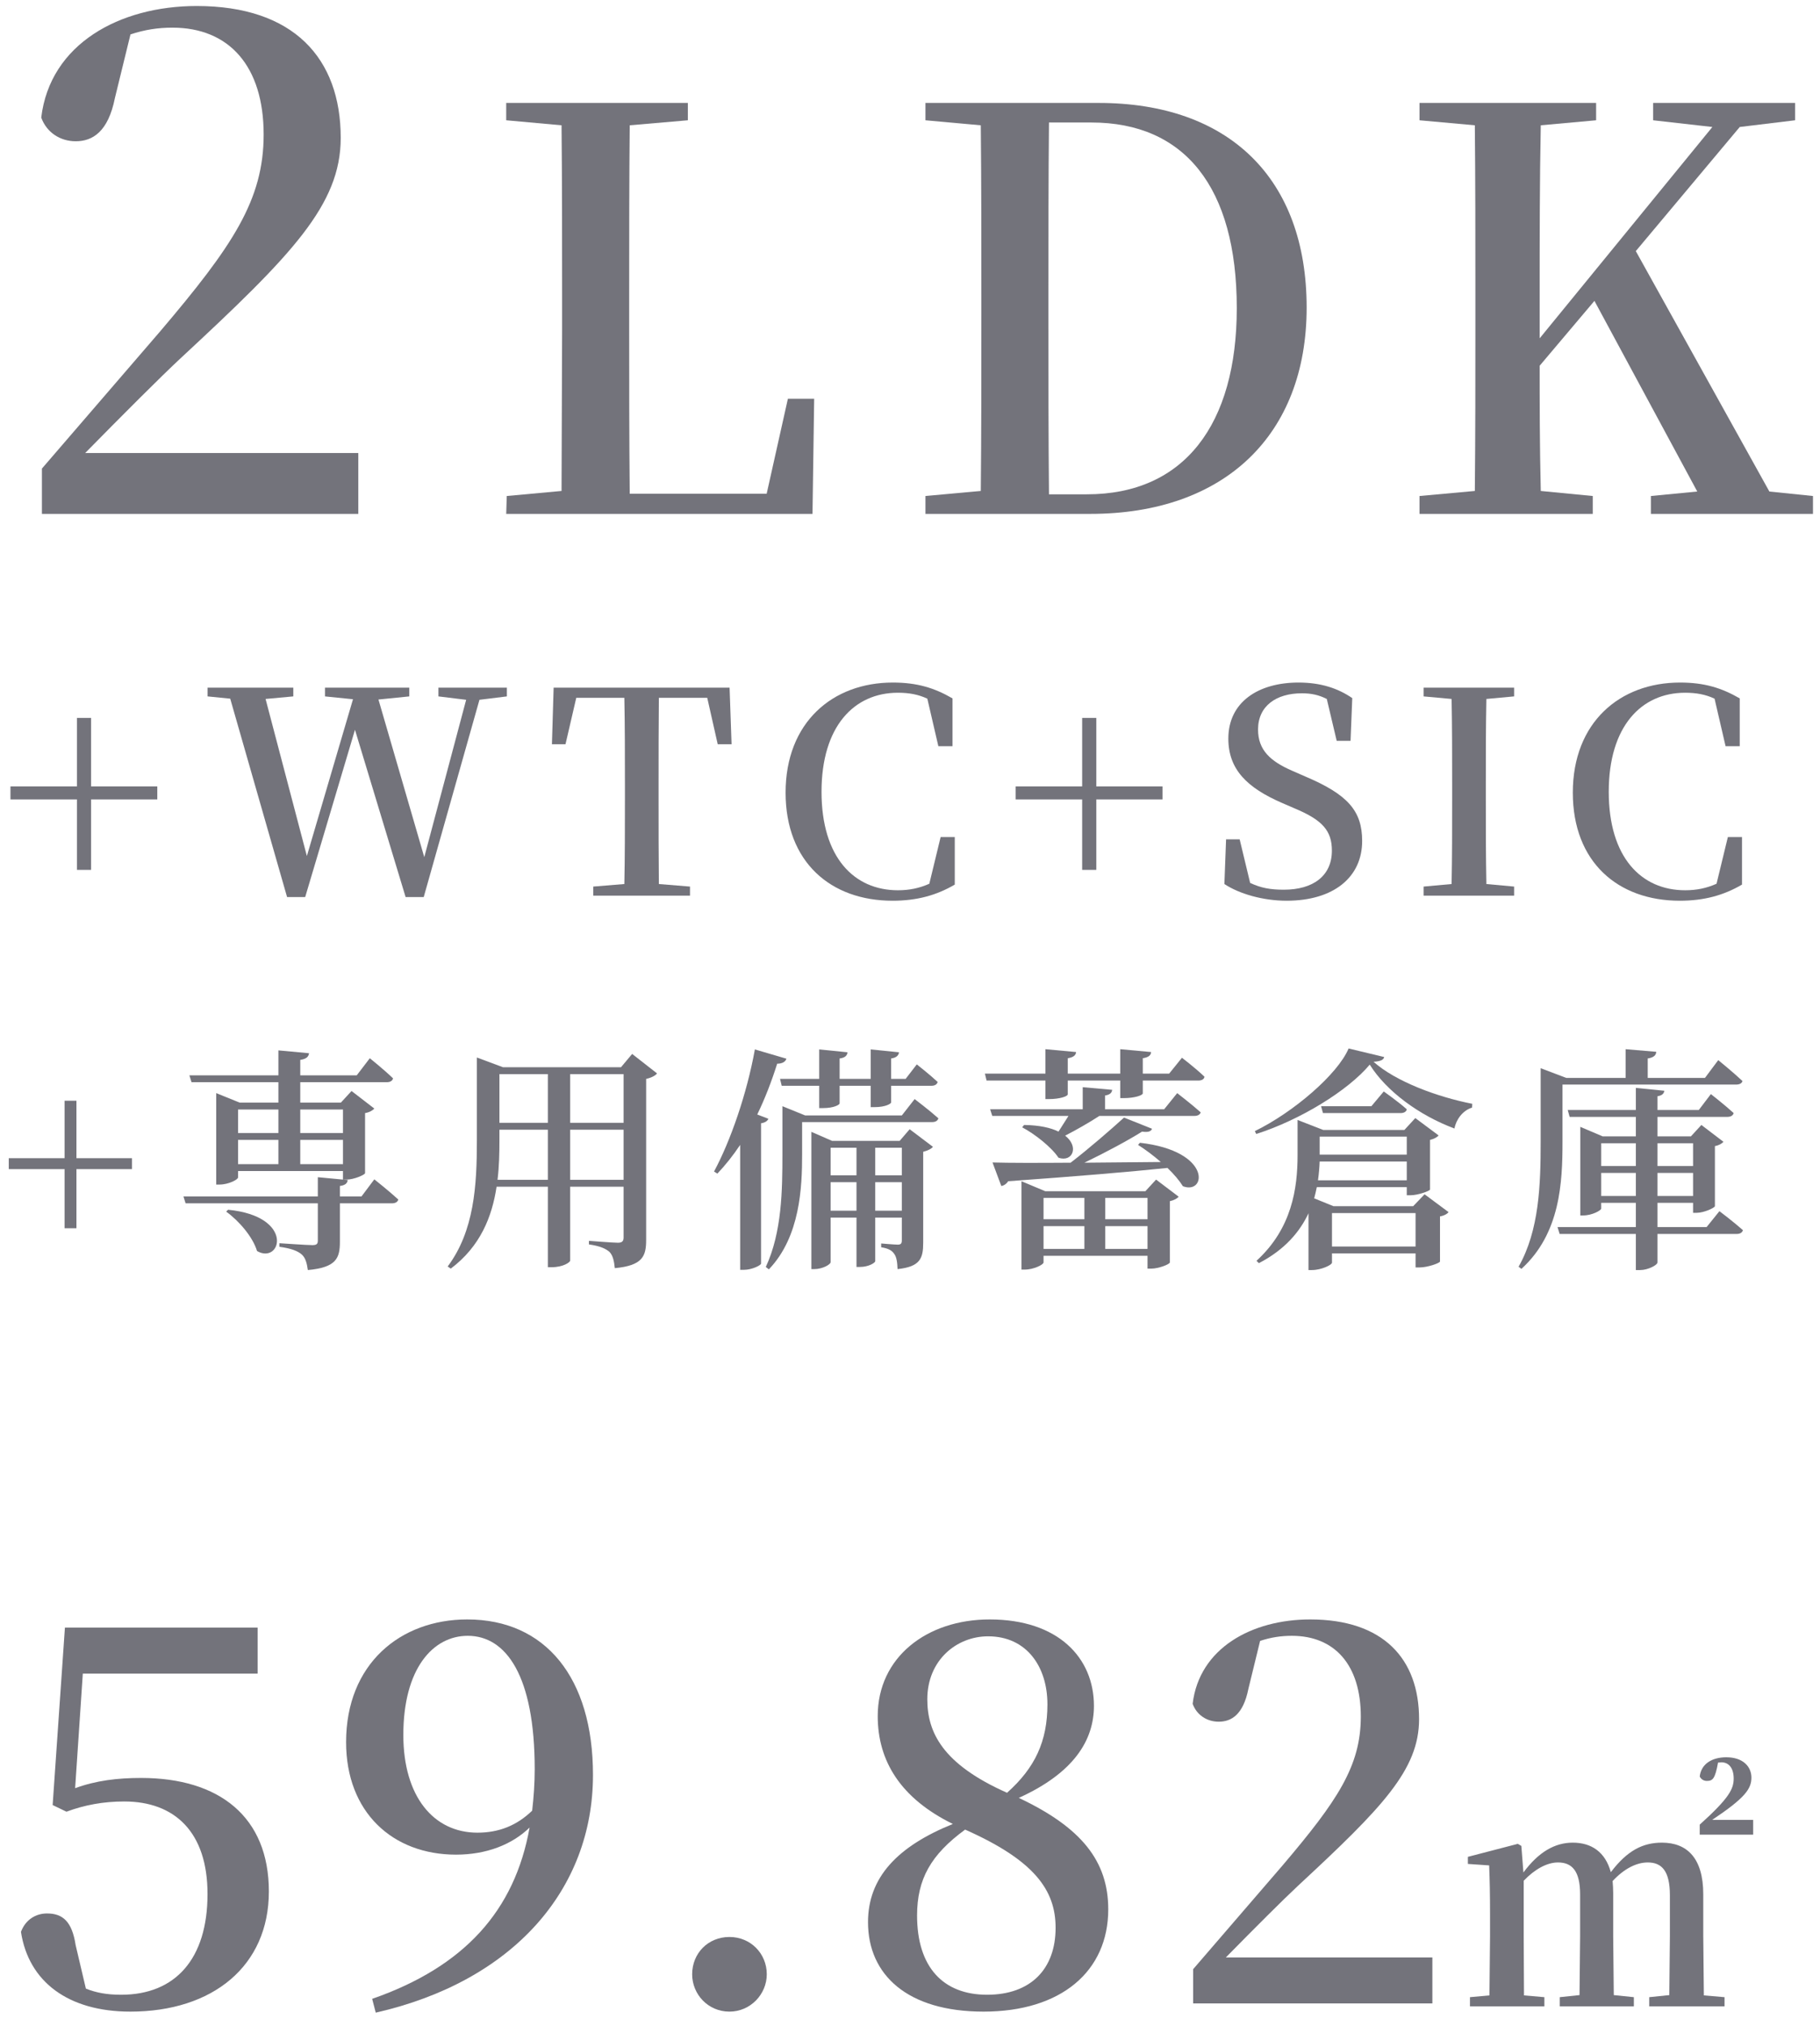 <svg width="124" height="138" viewBox="0 0 124 138" fill="none" xmlns="http://www.w3.org/2000/svg">
<path d="M116.476 35H112.478V33.782L115.638 33.477L108.632 20.492L104.9 24.909C104.9 27.384 104.9 30.316 104.976 33.439L108.517 33.782V35H96.713V33.782L100.483 33.439C100.521 29.669 100.521 25.823 100.521 21.977V20.035C100.521 16.15 100.521 12.342 100.483 8.534L96.713 8.192V7.011H108.746V8.192L104.976 8.534C104.9 12.304 104.9 16.189 104.9 20.035V23.043L116.667 8.649L112.63 8.192V7.011H122.302V8.192L118.532 8.649L111.45 17.102L120.551 33.477L123.521 33.782V35H116.476Z" fill="#73737B"/>
<path d="M63.053 8.192V7.011H74.858C83.731 7.011 89.024 12.152 89.024 20.948C89.024 29.631 83.426 35 74.287 35H63.053V33.782L66.823 33.439C66.862 29.669 66.862 25.747 66.862 21.329V20.225C66.862 16.189 66.862 12.342 66.823 8.534L63.053 8.192ZM71.469 33.667H74.059C80.684 33.667 84.264 28.907 84.264 20.987C84.264 12.723 80.684 8.344 74.363 8.344H71.469C71.431 12.19 71.431 16.112 71.431 20.225V21.329C71.431 25.823 71.431 29.745 71.469 33.667Z" fill="#73737B"/>
<path d="M34.489 8.192V7.011H46.865V8.192L42.905 8.534C42.867 12.304 42.867 16.189 42.867 20.149V22.434C42.867 25.899 42.867 29.745 42.905 33.629H52.234L53.681 27.156H55.471L55.357 35H34.489L34.527 33.782L38.259 33.439L38.297 22.548V20.035C38.297 16.189 38.297 12.304 38.259 8.534L34.489 8.192Z" fill="#73737B"/>
<path d="M2.856 35V31.914C5.757 28.552 8.659 25.189 10.916 22.564C15.845 16.761 17.963 13.628 17.963 9.161C17.963 4.509 15.614 1.883 11.745 1.883C10.778 1.883 9.857 2.021 8.889 2.344L7.83 6.673C7.37 8.976 6.31 9.621 5.159 9.621C4.099 9.621 3.178 9.022 2.81 8.009C3.408 2.989 8.153 0.409 13.403 0.409C19.99 0.409 23.214 3.956 23.214 9.391C23.214 13.951 19.898 17.359 12.298 24.406C10.916 25.696 8.383 28.229 5.803 30.855H24.412V35H2.856Z" fill="#73737B"/>
<path d="M114.445 61.347C110.243 61.347 107.159 58.726 107.159 53.984C107.159 49.204 110.359 46.487 114.464 46.487C116.122 46.487 117.298 46.853 118.531 47.566V50.823H117.567L116.816 47.585C116.199 47.296 115.563 47.181 114.811 47.181C111.824 47.181 109.607 49.474 109.607 53.926C109.607 58.398 111.824 60.634 114.811 60.634C115.582 60.634 116.257 60.499 116.951 60.191L117.722 57.011H118.685V60.249C117.433 60.981 116.103 61.347 114.445 61.347Z" fill="#73737B"/>
<path d="M96.992 47.431V46.834H103.159V47.431L101.27 47.605C101.232 49.513 101.232 51.479 101.232 53.425V54.389C101.232 56.336 101.232 58.283 101.27 60.21L103.159 60.383V61H96.992V60.383L98.9 60.21C98.938 58.302 98.938 56.355 98.938 54.408V53.425C98.938 51.459 98.938 49.532 98.9 47.605L96.992 47.431Z" fill="#73737B"/>
<path d="M87.66 61.347C86.06 61.347 84.441 60.885 83.42 60.21L83.535 57.165H84.46L85.174 60.133C85.906 60.48 86.561 60.596 87.467 60.596C89.472 60.596 90.744 59.651 90.744 57.936C90.744 56.586 90.108 55.854 88.219 55.064L87.371 54.697C84.962 53.657 83.689 52.404 83.689 50.303C83.689 47.816 85.733 46.487 88.47 46.487C89.973 46.487 91.149 46.872 92.132 47.547L92.016 50.457H91.072L90.397 47.605C89.857 47.335 89.356 47.219 88.701 47.219C86.947 47.219 85.713 48.086 85.713 49.686C85.713 51.093 86.561 51.845 88.007 52.481L88.932 52.886C91.843 54.119 92.806 55.237 92.806 57.28C92.806 59.747 90.86 61.347 87.66 61.347Z" fill="#73737B"/>
<path d="M79.203 54.447H74.693V59.246H73.729V54.447H69.2V53.56H73.729V48.896H74.693V53.56H79.203V54.447Z" fill="#73737B"/>
<path d="M60.81 61.347C56.608 61.347 53.524 58.726 53.524 53.984C53.524 49.204 56.724 46.487 60.829 46.487C62.487 46.487 63.663 46.853 64.896 47.566V50.823H63.932L63.181 47.585C62.564 47.296 61.928 47.181 61.176 47.181C58.189 47.181 55.972 49.474 55.972 53.926C55.972 58.398 58.189 60.634 61.176 60.634C61.947 60.634 62.622 60.499 63.316 60.191L64.087 57.011H65.05V60.249C63.797 60.981 62.468 61.347 60.81 61.347Z" fill="#73737B"/>
<path d="M37.604 50.688L37.72 46.834H49.708L49.843 50.688H48.899L48.186 47.527H44.89C44.87 49.474 44.87 51.44 44.87 53.425V54.389C44.87 56.336 44.87 58.283 44.89 60.21L47.01 60.383V61H40.418V60.383L42.538 60.21C42.577 58.302 42.577 56.355 42.577 54.408V53.425C42.577 51.44 42.577 49.474 42.538 47.527H39.262L38.529 50.688H37.604Z" fill="#73737B"/>
<path d="M29.871 47.431V46.834H34.535V47.431L32.666 47.662L28.869 61.097H27.635L24.185 49.705L20.793 61.097H19.559L15.685 47.585L14.143 47.431V46.834H19.983V47.431L18.094 47.605L20.908 58.302L24.05 47.624L22.142 47.431V46.834H27.886V47.431L25.785 47.643L28.907 58.379L31.76 47.662L29.871 47.431Z" fill="#73737B"/>
<path d="M10.717 54.447H6.206V59.246H5.243V54.447H0.713V53.56H5.243V48.896H6.206V53.56H10.717V54.447Z" fill="#73737B"/>
<path d="M107.669 77.395V76.748L109.19 77.395H111.454V76.069H106.942L106.812 75.6H111.454V74.095L113.395 74.29C113.363 74.467 113.266 74.613 112.926 74.662V75.6H115.741L116.565 74.516C116.565 74.516 117.536 75.276 118.118 75.81C118.07 75.988 117.908 76.069 117.681 76.069H112.926V77.395H115.207L115.918 76.619L117.423 77.767C117.326 77.88 117.115 78.01 116.84 78.058V82.15C116.824 82.263 116.096 82.603 115.595 82.603H115.352V81.924H112.926V83.574H116.274L117.148 82.49C117.148 82.49 118.134 83.234 118.749 83.784C118.7 83.962 118.539 84.043 118.312 84.043H112.926V85.984C112.926 86.162 112.279 86.501 111.745 86.501H111.454V84.043H106.262L106.117 83.574H111.454V81.924H109.093V82.312C109.093 82.441 108.462 82.781 107.88 82.781H107.669V77.395ZM111.454 81.455V79.886H109.093V81.455H111.454ZM112.926 81.455H115.352V79.886H112.926V81.455ZM111.454 79.417V77.864H109.093V79.417H111.454ZM112.926 79.417H115.352V77.864H112.926V79.417ZM104.968 73.416V72.753L106.715 73.416H110.759V71.459L112.845 71.637C112.829 71.863 112.684 72.025 112.263 72.09V73.416H116.161L117.067 72.203C117.067 72.203 118.102 73.044 118.717 73.626C118.684 73.788 118.506 73.869 118.28 73.869H106.456V77.767C106.456 80.517 106.311 84.01 103.658 86.42L103.464 86.275C104.871 83.8 104.968 80.678 104.968 77.783V73.416Z" fill="#73737B"/>
<path d="M90.007 75.341H93.436L94.277 74.338C94.277 74.338 95.248 75.017 95.846 75.551C95.814 75.729 95.636 75.81 95.425 75.81H90.136L90.007 75.341ZM93.323 72.51C91.835 74.289 88.551 76.295 85.591 77.233L85.494 77.039C88.115 75.761 91.139 73.173 91.883 71.41L94.309 71.993C94.261 72.187 94.067 72.284 93.582 72.316C95.086 73.659 97.916 74.71 100.31 75.179L100.294 75.438C99.647 75.632 99.194 76.279 99.097 76.861C96.703 75.972 94.455 74.322 93.323 72.51ZM88.406 76.958V76.279L90.153 76.958H95.684L96.428 76.15L98.013 77.33C97.933 77.444 97.706 77.573 97.431 77.638V81.018C97.415 81.115 96.606 81.406 96.105 81.406H95.846V80.856H89.716C89.667 81.115 89.603 81.358 89.538 81.617L90.848 82.15H96.283L97.059 81.341L98.693 82.555C98.612 82.668 98.402 82.797 98.11 82.846V85.919C98.094 86.032 97.253 86.323 96.719 86.323H96.445V85.369H90.751V86C90.751 86.145 90.039 86.501 89.376 86.501H89.15V82.635C88.567 83.881 87.549 85.11 85.769 86.032L85.608 85.87C88.018 83.671 88.406 80.937 88.406 78.673V76.958ZM96.445 84.9V82.619H90.751V84.9H96.445ZM95.846 77.411H89.91V78.64H95.846V77.411ZM95.846 79.109H89.91C89.894 79.514 89.862 79.934 89.797 80.387H95.846V79.109Z" fill="#73737B"/>
<path d="M67.104 73.125H71.228V71.459L73.315 71.653C73.299 71.863 73.153 72.009 72.749 72.074V73.125H76.323V71.459L78.426 71.653C78.41 71.863 78.281 72.009 77.86 72.074V73.125H79.655L80.529 72.041C80.529 72.041 81.499 72.785 82.065 73.335C82.033 73.513 81.871 73.594 81.645 73.594H77.86V74.467C77.86 74.597 77.31 74.791 76.566 74.791H76.323V73.594H72.749V74.532C72.749 74.678 72.167 74.856 71.487 74.856H71.228V73.594H67.217L67.104 73.125ZM67.46 75.551H73.768V74.047L75.773 74.225C75.757 74.419 75.628 74.564 75.288 74.613V75.551H79.316L80.205 74.451C80.205 74.451 81.192 75.212 81.807 75.761C81.758 75.923 81.596 76.004 81.37 76.004H74.9C74.205 76.457 73.331 76.958 72.571 77.347C73.541 78.107 73.072 79.174 72.118 78.851C71.633 78.123 70.501 77.233 69.643 76.78L69.773 76.619C70.824 76.635 71.6 76.813 72.118 77.072L72.797 76.004H67.605L67.46 75.551ZM76.582 76.117L78.491 76.877C78.426 77.055 78.232 77.136 77.811 77.072C76.889 77.654 75.321 78.495 73.881 79.19L79.089 79.142C78.572 78.689 78.022 78.285 77.537 77.977L77.666 77.832C82.615 78.398 82.179 81.406 80.594 80.792C80.351 80.403 79.979 79.967 79.542 79.546C76.889 79.821 73.412 80.112 68.689 80.452C68.576 80.63 68.382 80.759 68.22 80.775L67.622 79.174C68.754 79.207 70.646 79.207 72.943 79.19C74.205 78.22 75.709 76.91 76.582 76.117ZM69.595 81.131V80.452L71.212 81.131H78.038L78.766 80.339L80.302 81.503C80.222 81.617 79.995 81.746 79.704 81.811V85.984C79.688 86.113 78.927 86.404 78.442 86.404H78.183V85.531H71.099V85.984C71.099 86.129 70.436 86.469 69.821 86.469H69.595V81.131ZM71.099 85.062H73.881V83.509H71.099V85.062ZM78.183 85.062V83.509H75.304V85.062H78.183ZM71.099 83.04H73.881V81.584H71.099V83.04ZM78.183 83.04V81.584H75.304V83.04H78.183Z" fill="#73737B"/>
<path d="M53.145 73.481H55.814V71.475L57.739 71.669C57.723 71.879 57.593 72.041 57.205 72.09V73.481H59.324V71.475L61.249 71.669C61.233 71.863 61.087 72.041 60.715 72.09V73.481H61.702L62.462 72.494C62.462 72.494 63.352 73.19 63.885 73.691C63.837 73.869 63.675 73.95 63.465 73.95H60.715V75.082C60.715 75.163 60.359 75.406 59.567 75.406H59.324V73.95H57.205V75.147C57.205 75.244 56.817 75.47 56.073 75.47H55.814V73.95H53.259L53.145 73.481ZM53.307 75.972V75.341L54.86 75.972H61.443L62.316 74.856C62.316 74.856 63.319 75.616 63.934 76.166C63.885 76.344 63.724 76.424 63.497 76.424H54.65V78.624C54.65 80.856 54.52 84.221 52.385 86.453L52.175 86.291C53.275 83.929 53.307 81.05 53.307 78.624V75.972ZM56.591 80.517V82.457H58.354V80.517H56.591ZM56.591 80.047H58.354V78.171H56.591V80.047ZM55.28 77.702V77.088L56.688 77.702H61.297L61.977 76.91L63.562 78.107C63.465 78.236 63.222 78.365 62.899 78.446V84.641C62.899 85.692 62.705 86.275 61.152 86.436C61.136 85.984 61.087 85.612 60.925 85.401C60.78 85.175 60.537 85.029 60.036 84.948V84.69C60.036 84.69 60.941 84.77 61.168 84.77C61.394 84.77 61.443 84.673 61.443 84.479V82.927H59.631V85.903C59.631 85.984 59.227 86.291 58.564 86.291H58.354V82.927H56.591V85.967C56.591 86.113 56.057 86.436 55.474 86.436H55.28V77.702ZM59.631 78.171V80.047H61.443V78.171H59.631ZM59.631 80.517V82.457H61.443V80.517H59.631ZM51.431 71.475L53.582 72.106C53.517 72.3 53.323 72.446 52.951 72.446C52.563 73.675 52.11 74.839 51.593 75.907L52.353 76.198C52.288 76.344 52.143 76.457 51.852 76.505V86.064C51.835 86.178 51.237 86.485 50.687 86.485H50.428V77.977C49.943 78.705 49.425 79.352 48.875 79.934L48.649 79.789C49.765 77.718 50.881 74.516 51.431 71.475Z" fill="#73737B"/>
<path d="M34.027 76.942V77.654C34.027 78.527 34.011 79.433 33.898 80.355H37.327V76.942H34.027ZM34.027 76.473H37.327V73.157H34.027V76.473ZM32.491 72.688V72.025L34.27 72.688H42.309L43.069 71.782L44.767 73.109C44.654 73.254 44.395 73.4 44.023 73.481V84.447C44.023 85.547 43.797 86.194 41.888 86.372C41.84 85.887 41.759 85.515 41.532 85.272C41.273 85.046 40.901 84.868 40.125 84.754V84.512C40.125 84.512 41.775 84.641 42.098 84.641C42.406 84.641 42.486 84.512 42.486 84.285V80.824H38.847V85.854C38.847 85.967 38.378 86.307 37.586 86.307H37.327V80.824H33.833C33.526 82.862 32.733 84.884 30.712 86.404L30.501 86.259C32.313 83.832 32.491 80.743 32.491 77.67V72.688ZM42.486 76.942H38.847V80.355H42.486V76.942ZM42.486 76.473V73.157H38.847V76.473H42.486Z" fill="#73737B"/>
<path d="M15.54 82.393C20.117 82.846 19.147 86.145 17.513 85.207C17.222 84.237 16.268 83.137 15.41 82.522L15.54 82.393ZM21.654 80.177L23.692 80.371C23.659 80.614 23.498 80.727 23.158 80.775V81.487H24.63L25.503 80.323C25.503 80.323 26.522 81.131 27.137 81.697C27.088 81.875 26.927 81.956 26.7 81.956H23.158V84.576C23.158 85.692 22.915 86.323 20.974 86.501C20.91 86.032 20.813 85.676 20.57 85.45C20.295 85.207 19.858 85.029 19.034 84.916V84.673C19.034 84.673 20.926 84.803 21.282 84.803C21.573 84.803 21.654 84.722 21.654 84.496V81.956H12.645L12.499 81.487H21.654V80.177ZM23.368 75.567H20.457V77.168H23.368V75.567ZM12.903 73.238H18.969V71.54L21.055 71.734C21.023 71.96 20.894 72.122 20.457 72.187V73.238H24.306L25.196 72.074C25.196 72.074 26.183 72.866 26.781 73.448C26.733 73.626 26.571 73.707 26.344 73.707H20.457V75.098H23.223L23.951 74.306L25.503 75.502C25.406 75.616 25.18 75.761 24.872 75.81V79.902C24.856 80.015 24.112 80.339 23.627 80.339H23.368V79.756H16.219V80.193C16.219 80.339 15.572 80.678 14.957 80.678H14.731V74.451L16.332 75.098H18.969V73.707H13.049L12.903 73.238ZM23.368 77.638H20.457V79.287H23.368V77.638ZM16.219 77.638V79.287H18.969V77.638H16.219ZM16.219 77.168H18.969V75.567H16.219V77.168Z" fill="#73737B"/>
<path d="M8.993 79.627H5.208V83.654H4.399V79.627H0.598V78.883H4.399V74.969H5.208V78.883H8.993V79.627Z" fill="#73737B"/>
<path d="M81.291 136.451V134.118C83.485 131.576 85.679 129.033 87.386 127.048C91.112 122.66 92.714 120.292 92.714 116.914C92.714 113.397 90.938 111.412 88.013 111.412C87.281 111.412 86.585 111.516 85.853 111.76L85.053 115.034C84.704 116.775 83.903 117.262 83.033 117.262C82.232 117.262 81.535 116.81 81.257 116.044C81.709 112.248 85.296 110.297 89.266 110.297C94.246 110.297 96.684 112.979 96.684 117.088C96.684 120.536 94.177 123.113 88.431 128.441C87.386 129.416 85.471 131.332 83.52 133.317H97.59V136.451H81.291Z" fill="#73737B"/>
<path d="M67.009 137.008C61.821 137.008 59.139 134.501 59.139 130.914C59.139 127.884 61.124 125.76 64.92 124.227C61.368 122.486 59.801 119.944 59.801 116.879C59.801 112.874 63.144 110.297 67.427 110.297C72.094 110.297 74.532 112.909 74.532 116.183C74.532 118.516 73.174 120.745 69.412 122.451C73.696 124.471 75.507 126.77 75.507 130.043C75.507 134.257 72.303 137.008 67.009 137.008ZM68.611 122.103C70.527 120.397 71.363 118.586 71.363 116.078C71.363 113.501 69.935 111.447 67.323 111.447C65.164 111.447 63.179 113.083 63.179 115.73C63.179 117.994 64.223 120.153 68.611 122.103ZM65.756 124.611C63.422 126.317 62.482 127.989 62.482 130.461C62.482 133.979 64.258 135.859 67.253 135.859C70.213 135.859 71.92 134.118 71.92 131.297C71.92 128.72 70.457 126.7 65.756 124.611Z" fill="#73737B"/>
<path d="M49.7 137.008C48.237 137.008 47.158 135.824 47.158 134.466C47.158 133.038 48.237 131.924 49.7 131.924C51.128 131.924 52.242 133.038 52.242 134.466C52.242 135.824 51.128 137.008 49.7 137.008Z" fill="#73737B"/>
<path d="M25.6 137.078L25.356 136.138C31.66 133.944 35.072 130.113 36.082 124.471C34.898 125.621 33.157 126.317 31.067 126.317C26.749 126.317 23.58 123.427 23.58 118.655C23.58 113.327 27.272 110.297 31.834 110.297C37.162 110.297 40.401 114.267 40.401 120.884C40.401 128.72 34.933 134.954 25.6 137.078ZM36.257 123.322C36.361 122.417 36.431 121.476 36.431 120.501C36.431 114.128 34.48 111.412 31.869 111.412C29.5 111.412 27.48 113.641 27.48 118.168C27.48 122.347 29.535 124.82 32.53 124.82C33.993 124.82 35.212 124.332 36.257 123.322Z" fill="#73737B"/>
<path d="M8.88 137.008C4.666 137.008 1.95 134.988 1.428 131.576C1.741 130.74 2.438 130.322 3.204 130.322C4.283 130.322 4.91 130.879 5.154 132.481L5.851 135.441C6.547 135.72 7.278 135.859 8.254 135.859C11.945 135.859 14.139 133.421 14.139 128.998C14.139 124.785 11.91 122.695 8.462 122.695C7.035 122.695 5.746 122.939 4.527 123.392L3.587 122.939L4.423 110.854H17.552V113.989H5.642L5.119 121.79C6.547 121.267 8.01 121.093 9.612 121.093C14.94 121.093 18.318 123.74 18.318 128.824C18.318 133.909 14.487 137.008 8.88 137.008Z" fill="#73737B"/>
<path d="M115.805 124.957V124.273C117.818 122.462 118.119 121.838 118.119 121.134C118.119 120.43 117.797 120.027 117.274 120.027L117.053 120.047C116.852 121.154 116.691 121.295 116.288 121.295C116.087 121.295 115.906 121.194 115.805 120.993C115.906 120.128 116.651 119.685 117.616 119.685C118.743 119.685 119.327 120.309 119.327 121.073C119.327 121.838 118.884 122.462 116.651 123.951H119.447V124.957H115.805ZM113.713 136.647H112.365V136.024L113.733 135.883L113.773 131.879V129.082C113.773 127.412 113.21 126.848 112.264 126.848C111.479 126.848 110.634 127.291 109.87 128.116C109.89 128.357 109.91 128.639 109.91 128.921V131.879L109.95 135.883L111.318 136.024V136.647H106.268V136.024L107.616 135.883L107.656 131.879V129.021C107.656 127.412 107.093 126.848 106.147 126.848C105.383 126.848 104.538 127.331 103.813 128.096V131.879L103.833 135.903L105.222 136.024V136.647H100.151V136.024L101.479 135.903L101.519 131.879V130.349C101.519 129.041 101.499 128.035 101.459 127.049L100.01 126.949V126.466L103.411 125.581L103.652 125.721L103.793 127.532C104.819 126.144 105.926 125.5 107.153 125.5C108.421 125.5 109.367 126.124 109.749 127.512C110.876 126.023 111.942 125.5 113.23 125.5C114.94 125.5 116.047 126.546 116.047 129.021V131.879L116.087 135.903L117.496 136.024V136.647H113.713Z" fill="#73737B"/>
</svg>
